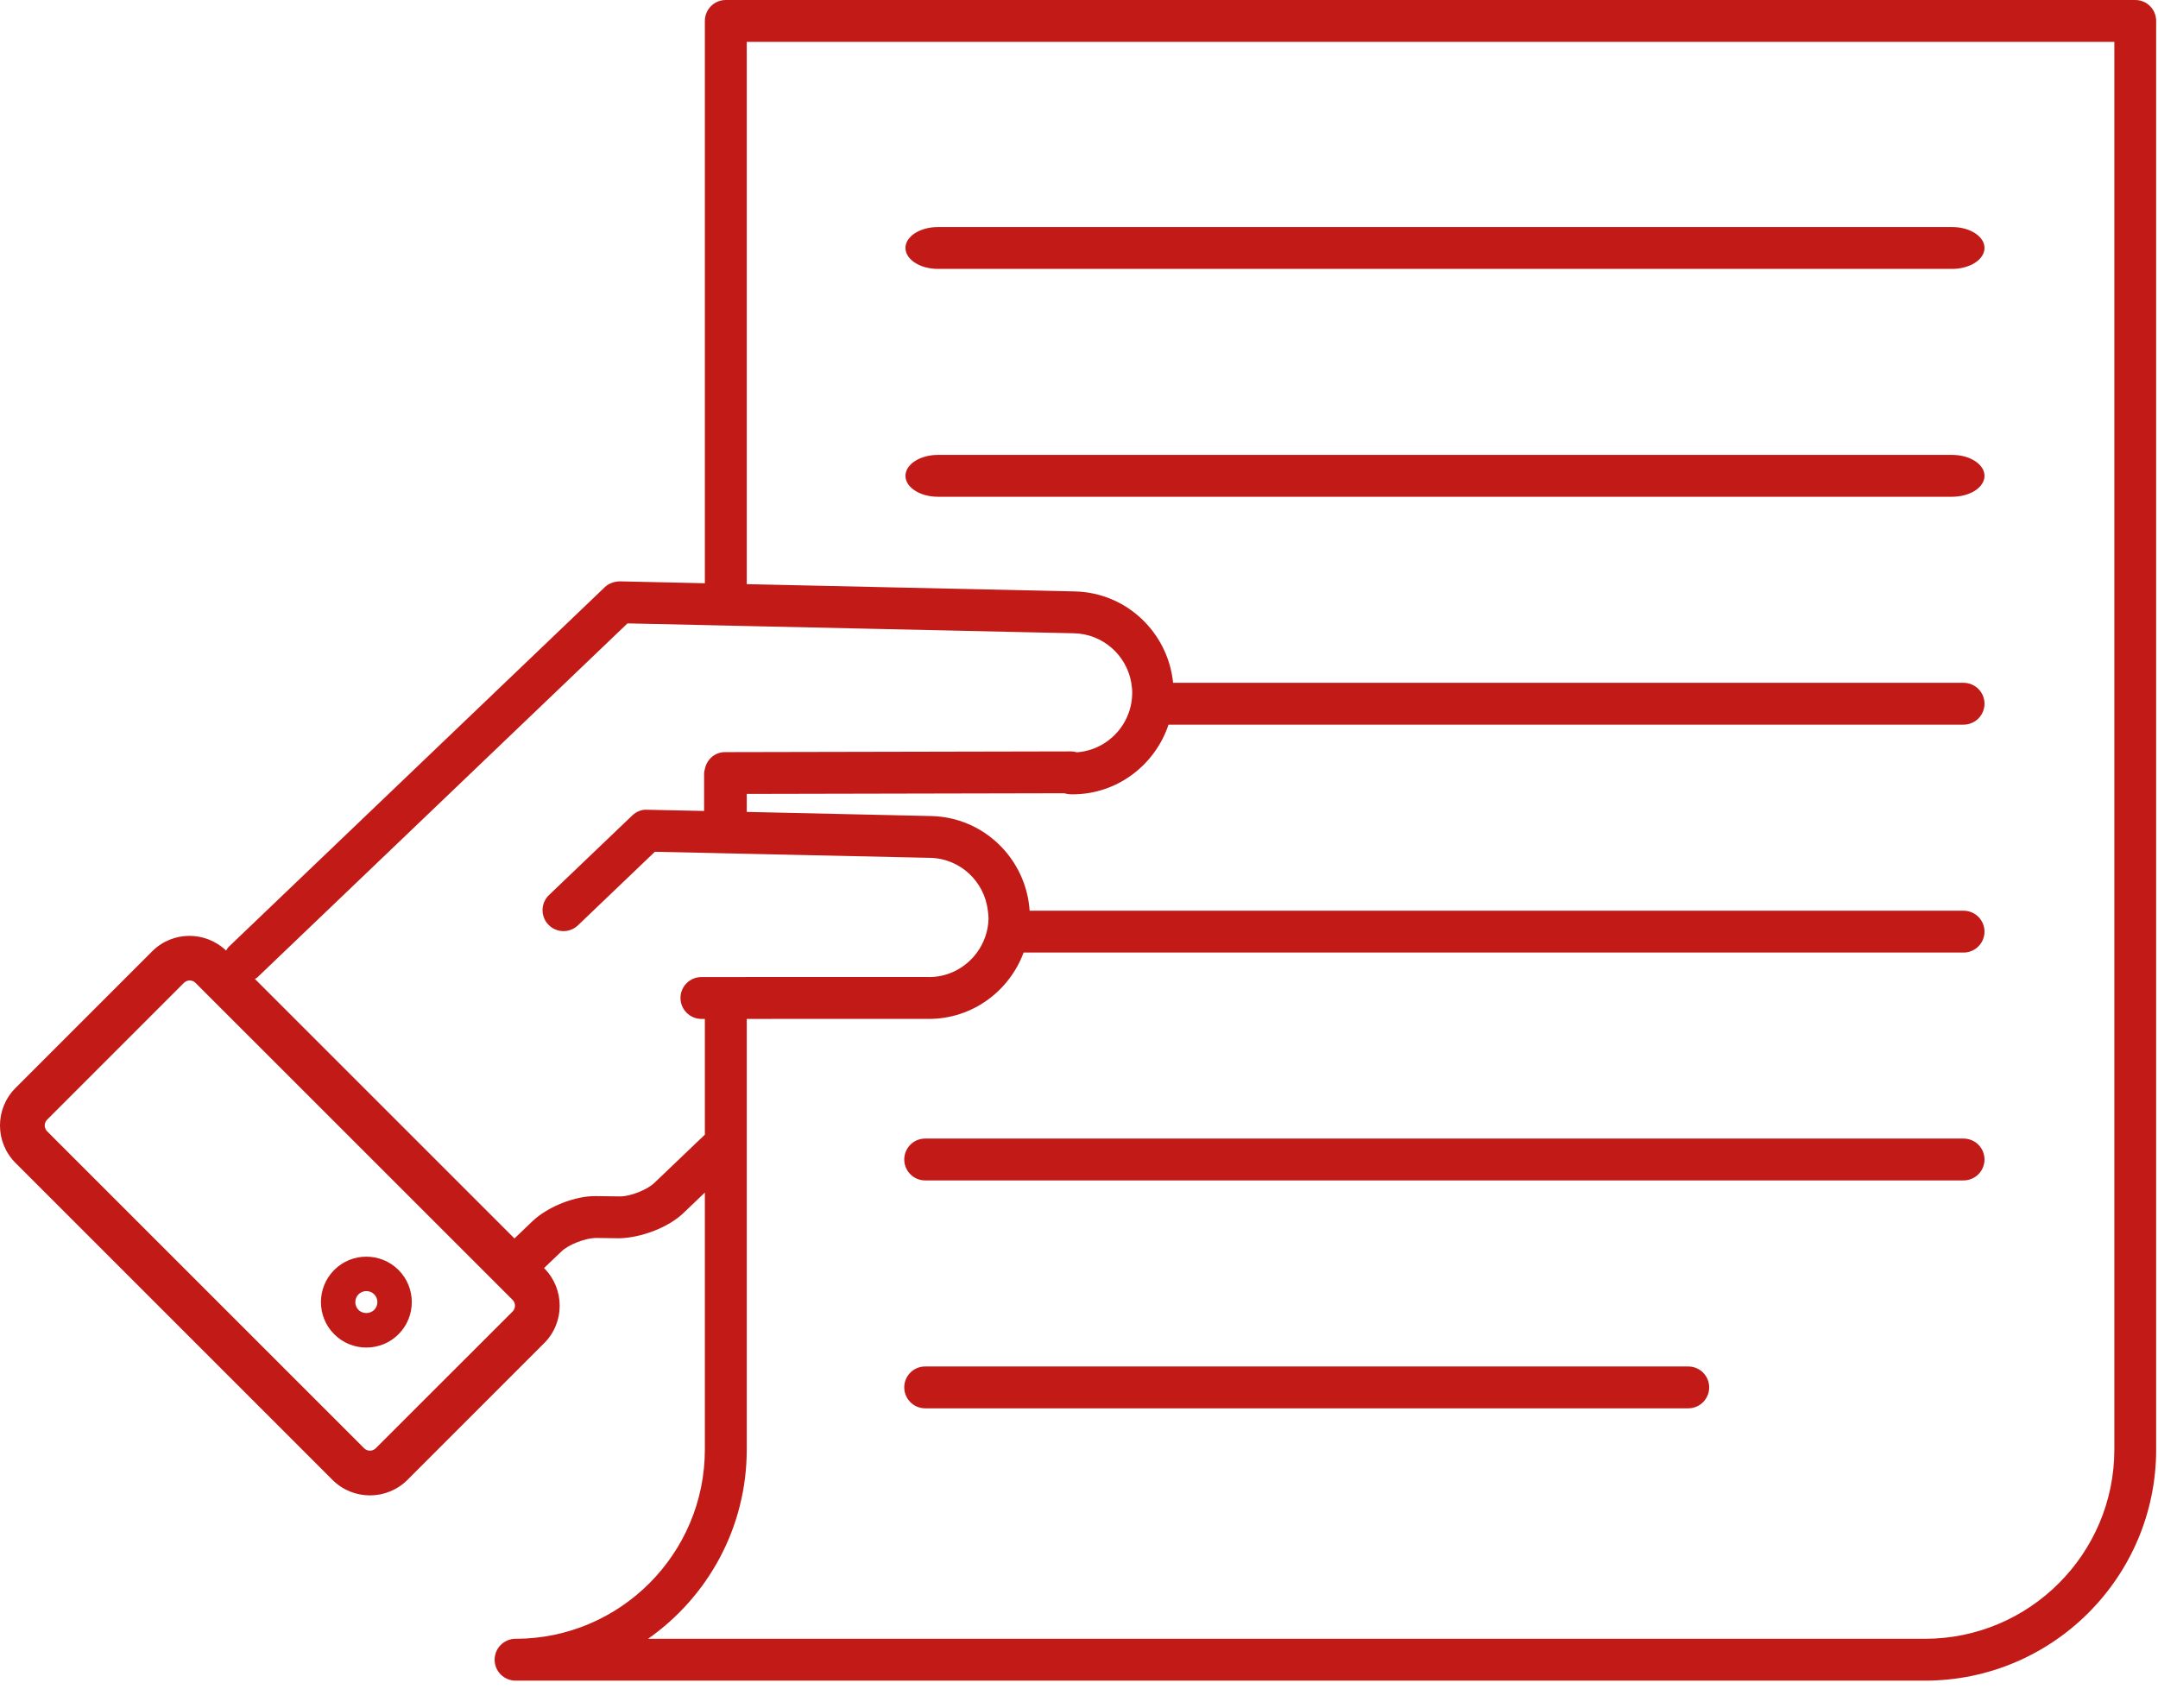 <?xml version="1.0" encoding="UTF-8"?>
<svg width="48px" height="38px" viewBox="0 0 48 38" version="1.1" xmlns="http://www.w3.org/2000/svg" xmlns:xlink="http://www.w3.org/1999/xlink">
    <title>Return To Invoice</title>
    <g id="Page-1" stroke="none" stroke-width="1" fill="none" fill-rule="evenodd">
        <g id="1" transform="translate(-1312, -20868)" fill="#C21B17">
            <g id="Return-To-Invoice" transform="translate(1312, 20868)">
                <path d="M38.017,30.864 C38.017,31.121 37.809,31.33 37.551,31.33 L20.578,31.33 C20.322,31.33 20.113,31.121 20.113,30.864 C20.113,30.607 20.322,30.399 20.578,30.399 L37.551,30.399 C37.809,30.399 38.017,30.607 38.017,30.864 L38.017,30.864 Z M20.14,10.586 C20.14,10.329 20.464,10.12 20.862,10.12 L43.42,10.12 C43.818,10.12 44.141,10.329 44.141,10.586 C44.141,10.843 43.818,11.051 43.42,11.051 L20.862,11.051 C20.464,11.051 20.14,10.843 20.14,10.586 L20.14,10.586 Z M20.14,5.516 C20.14,5.259 20.464,5.051 20.862,5.051 L43.42,5.051 C43.818,5.051 44.141,5.259 44.141,5.516 C44.141,5.773 43.818,5.982 43.42,5.982 L20.862,5.982 C20.464,5.982 20.14,5.773 20.14,5.516 L20.14,5.516 Z M44.141,25.795 C44.141,26.052 43.932,26.26 43.675,26.26 L20.578,26.26 C20.322,26.26 20.113,26.052 20.113,25.795 C20.113,25.537 20.322,25.329 20.578,25.329 L43.675,25.329 C43.932,25.329 44.141,25.537 44.141,25.795 L44.141,25.795 Z M8.322,29.141 C8.229,29.234 8.066,29.233 7.974,29.141 C7.88,29.045 7.88,28.889 7.974,28.794 C8.023,28.746 8.086,28.722 8.149,28.722 C8.213,28.722 8.274,28.745 8.322,28.793 C8.418,28.889 8.418,29.045 8.322,29.141 L8.322,29.141 Z M7.434,28.252 C7.04,28.647 7.04,29.288 7.434,29.682 C7.625,29.873 7.88,29.978 8.149,29.978 C8.419,29.978 8.674,29.873 8.864,29.682 C9.258,29.288 9.258,28.647 8.864,28.252 C8.47,27.859 7.829,27.857 7.434,28.252 L7.434,28.252 Z M47.029,32.246 C47.029,34.568 45.139,36.457 42.818,36.457 L14.415,36.457 C15.742,35.526 16.61,33.986 16.61,32.246 L16.61,22.667 L20.611,22.666 C20.628,22.666 20.645,22.667 20.663,22.667 C21.627,22.666 22.448,22.052 22.768,21.191 L43.675,21.191 C43.932,21.191 44.141,20.982 44.141,20.725 C44.141,20.468 43.932,20.26 43.675,20.26 L22.902,20.26 C22.825,19.108 21.887,18.18 20.712,18.154 L16.61,18.062 L16.61,17.662 L23.674,17.647 C23.718,17.662 23.762,17.669 23.808,17.67 C23.825,17.67 23.841,17.671 23.858,17.671 C24.849,17.671 25.691,17.02 25.991,16.121 L43.675,16.121 C43.932,16.121 44.141,15.912 44.141,15.655 C44.141,15.398 43.932,15.19 43.675,15.19 L26.093,15.19 C25.98,14.072 25.058,13.183 23.907,13.157 L16.61,12.995 L16.61,0.932 L47.029,0.932 L47.029,32.246 Z M14.556,26.314 C14.392,26.472 14.018,26.616 13.793,26.616 L13.261,26.609 C12.803,26.598 12.181,26.844 11.842,27.169 L11.443,27.551 L5.67,21.778 C5.689,21.764 5.712,21.757 5.729,21.739 L13.957,13.868 L15.678,13.906 L16.61,13.927 L23.887,14.088 C24.532,14.102 25.058,14.577 25.163,15.19 C25.177,15.272 25.186,15.356 25.183,15.443 C25.177,15.693 25.102,15.924 24.977,16.121 C24.758,16.467 24.384,16.705 23.953,16.736 C23.91,16.723 23.864,16.716 23.819,16.716 L23.817,16.716 L16.61,16.731 L16.125,16.732 C15.899,16.732 15.72,16.896 15.678,17.108 C15.672,17.138 15.661,17.166 15.661,17.198 L15.661,18.041 L14.393,18.014 C14.273,18.005 14.15,18.057 14.062,18.142 L12.211,19.912 C12.025,20.09 12.02,20.385 12.197,20.57 C12.376,20.756 12.669,20.763 12.855,20.585 L14.566,18.949 L15.678,18.973 L16.61,18.994 L20.691,19.084 C21.36,19.099 21.898,19.612 21.973,20.26 C21.98,20.319 21.988,20.378 21.988,20.439 C21.98,20.72 21.886,20.978 21.73,21.191 C21.48,21.532 21.075,21.751 20.622,21.735 L16.61,21.735 L15.678,21.736 L15.601,21.736 C15.345,21.736 15.136,21.944 15.136,22.201 C15.136,22.458 15.345,22.667 15.601,22.667 L15.678,22.667 L15.678,25.242 L14.556,26.314 Z M8.357,32.219 C8.287,32.29 8.171,32.29 8.1,32.219 L1.048,25.167 C0.977,25.095 0.977,24.979 1.048,24.909 L4.091,21.865 C4.127,21.829 4.173,21.812 4.22,21.812 C4.266,21.812 4.312,21.829 4.348,21.865 L11.402,28.918 C11.472,28.989 11.472,29.105 11.402,29.176 L8.357,32.219 Z M16.143,-4.54747351e-13 C15.886,-4.54747351e-13 15.678,0.209 15.678,0.466 L15.678,12.975 L13.786,12.933 C13.665,12.936 13.543,12.976 13.454,13.061 L5.085,21.066 C5.061,21.09 5.048,21.12 5.029,21.147 C4.569,20.707 3.84,20.709 3.386,21.162 L0.344,24.205 C-0.115,24.664 -0.115,25.412 0.344,25.87 L7.396,32.923 C7.625,33.152 7.928,33.267 8.229,33.267 C8.53,33.267 8.832,33.152 9.062,32.923 L12.105,29.879 C12.565,29.42 12.563,28.673 12.105,28.214 L12.101,28.21 L12.486,27.842 C12.65,27.684 13.018,27.545 13.249,27.54 L13.781,27.547 C14.255,27.535 14.861,27.312 15.2,26.987 L15.678,26.53 L15.678,32.246 C15.678,34.568 13.79,36.457 11.469,36.457 C11.21,36.457 11.002,36.665 11.002,36.923 C11.002,37.18 11.21,37.388 11.469,37.388 L42.818,37.388 C45.654,37.388 47.959,35.082 47.959,32.246 L47.959,0.466 C47.959,0.209 47.752,-4.54747351e-13 47.495,-4.54747351e-13 L16.143,-4.54747351e-13 Z" id="Fill-1349"></path>
            </g>
        </g>
    </g>
</svg>